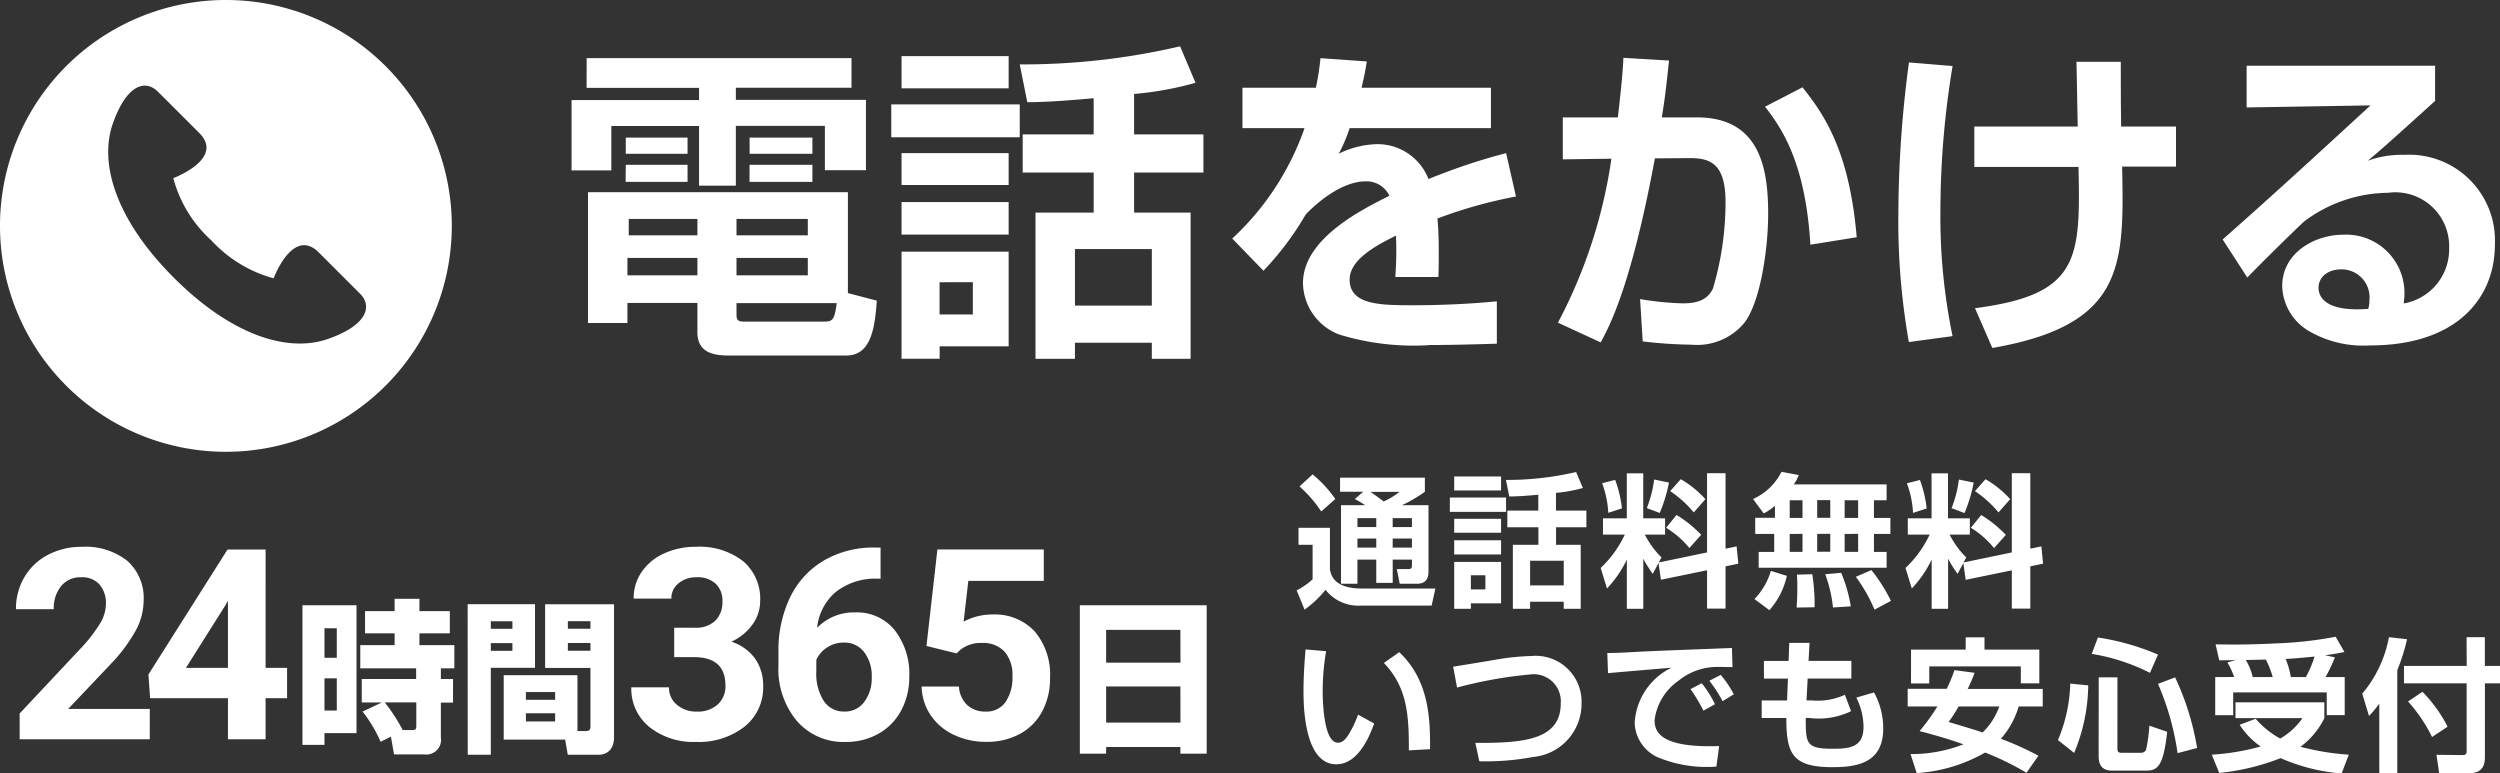 <svg xmlns="http://www.w3.org/2000/svg" xmlns:xlink="http://www.w3.org/1999/xlink" width="121.737" height="37.665" viewBox="0 0 121.737 37.665">
  <rect x="0" y="0" width="121.737" height="37.665" fill="#333333" stroke="none"/>
  <defs>
    <clipPath id="clip-path">
      <rect id="長方形_586" data-name="長方形 586" width="22" height="22" fill="#fff"/>
    </clipPath>
  </defs>
  <g id="flow-footer-txt-pc" transform="translate(-95 -614)">
    <path id="パス_5078" data-name="パス 5078" d="M6.96.176c0,.992.768,1.136,1.536,1.136h5.712c1.216,0,1.392-1.344,1.488-2.672l-1.408-.368V-6.64H1.632V-.272h1.92v-.976H6.96ZM12.336-3.44v.848H8.864V-3.44Zm-5.376,0v.848H3.552V-3.44Zm0-1.9v.8H3.616v-.8Zm5.376,0v.8H8.864v-.8Zm-3.472,4.1h4.88c-.112.848-.208.9-.64.9H9.216c-.32,0-.352-.112-.352-.384Zm-7.3-10.48H7.04v.592H.832v3.424H2.768v-2.16H7.04V-6.96H8.832V-9.872h4.336v2.16h2v-3.424H8.832v-.592h5.632v-1.44H1.568Zm1.9,4.576H6.48v-.832H3.472Zm6.032,0H12.56v-.832H9.5ZM3.472-8.512H6.48V-9.3H3.472Zm6.032,0H12.56V-9.3H9.5Zm16.752-.944H22.8V-7.6h3.456v1.952H23.424v7.12h1.92V.688h3.744v.784h1.888v-7.12H28.224V-7.6H31.6V-9.456H28.224v-1.968a16.228,16.228,0,0,0,2.992-.544l-.752-1.776a33.77,33.77,0,0,1-7.808.88l.368,1.84c.992,0,2.176-.1,3.232-.192Zm2.832,5.584V-1.12H25.344V-3.872ZM16.9-11.7h5.216v-1.568H16.9Zm-.5,2.384h6.256v-1.6H16.4Zm.5,10.784h1.856V.864h3.36V-3.744H16.9Zm3.472-3.728V-.688H18.752V-2.256ZM16.9-6.992h5.216V-8.544H16.9Zm0,2.416h5.216V-6.16H16.9Zm20.4-8.592a12.37,12.37,0,0,1-.224,1.44H33.5V-9.76h3.024a13.3,13.3,0,0,1-3.52,5.376l1.52,1.568a14.473,14.473,0,0,0,2.064-2.752c1.584-1.6,2.7-1.6,2.9-1.6a1.225,1.225,0,0,1,1.168.7c-1.264.64-4.208,2.064-4.208,4.256a2.73,2.73,0,0,0,1.76,2.5A12.349,12.349,0,0,0,42.688.8c1.184,0,2.64-.048,3.2-.064V-1.328c-1.3.128-2.72.192-4.032.192-1.6,0-3.136,0-3.136-1.248,0-1.024,1.408-1.712,2.256-2.144a16.9,16.9,0,0,1-.032,2.016h2.1c.016-.512.016-.768.016-1.232,0-.528-.016-1.088-.064-1.616a22.671,22.671,0,0,1,3.824-1.072l-.48-2.112A29.673,29.673,0,0,0,42.56-7.28a2.663,2.663,0,0,0-2.528-1.7,4.448,4.448,0,0,0-1.84.464A7.846,7.846,0,0,0,38.72-9.76H45.6v-1.968H39.3c.144-.608.192-.864.256-1.28Zm14.752-.016c-.032.688-.112,1.536-.272,2.9H49.1V-8.24l2.368-.032A24.517,24.517,0,0,1,48.864-.288l2.08.96c.432-.784,1.5-2.8,2.64-8.96L55.152-8.3c.992-.016,1.872.128,1.872,2.112a14.737,14.737,0,0,1-.608,4.224c-.256.56-.752.736-1.472.736a14.538,14.538,0,0,1-2.08-.208L52.992.624a21.782,21.782,0,0,0,2.368.16,2.988,2.988,0,0,0,2.56-1.04C58.7-1.216,59.1-3.808,59.1-5.584c0-2.16-.368-4.7-3.472-4.7H53.92c.16-.928.24-1.728.352-2.768Zm11.36,8.736c-.352-4.128-1.536-5.92-2.64-7.3l-1.824.944c.784,1.008,1.968,2.688,2.208,6.72Zm2.544-8.512A56.556,56.556,0,0,0,65.44-5.6,33.735,33.735,0,0,0,65.952.656L68.08.368a28.537,28.537,0,0,1-.592-6.128,43.313,43.313,0,0,1,.592-7.024Zm3.184,3.12v1.968h5.072c.1,4.512.032,6.224-5.04,6.88L70.016.944c6.464-1.12,6.416-4.032,6.32-8.832H78.96V-9.84H76.288c-.016-1.232-.016-2.048-.016-3.152h-2.16c.016.448.048,2.656.064,3.152ZM82.4-12.8v2.032l6.032-.1c-2.384,2.192-4.784,4.4-7.2,6.528l1.2,1.856c.592-.624,2.208-2.208,2.752-2.72a6.9,6.9,0,0,1,4.1-1.408,2.622,2.622,0,0,1,2.976,2.7,2.672,2.672,0,0,1-2.208,2.688c.016-.224.032-.32.032-.448a2.84,2.84,0,0,0-2.96-2.9c-1.44,0-2.992.9-2.992,2.5a2.619,2.619,0,0,0,1.3,2.192,5.269,5.269,0,0,0,2.976.7c4.224,0,6.08-2.3,6.08-4.912a4.179,4.179,0,0,0-4.416-4.368,4.8,4.8,0,0,0-1.776.288c.464-.384.736-.608,3.28-2.912V-12.8ZM88.32-.96C86.256-.8,85.9-1.536,85.9-1.984c0-.512.432-.9,1.12-.9a1.362,1.362,0,0,1,1.36,1.488A1.487,1.487,0,0,1,88.32-.96Z" transform="translate(122 630)" fill="#fff"/>
    <g id="グループ_1142" data-name="グループ 1142" transform="translate(95 614)">
      <g id="グループ_952" data-name="グループ 952" transform="translate(0 0)" clip-path="url(#clip-path)">
        <path id="パス_5035" data-name="パス 5035" d="M22,11A11,11,0,1,1,11,0,11,11,0,0,1,22,11M9.7,6.472c-.343-.343-1.628-1.626-2.014-2.01-.6-.6-1.517-.361-2.19,1.551s.106,4.645,2.966,7.507,5.6,3.658,7.518,2.982,2.153-1.593,1.554-2.2c-.386-.384-1.669-1.667-2.012-2.01-.984-.986-1.815.311-2.2,1.26A6.411,6.411,0,0,1,10.287,11.7,6.243,6.243,0,0,1,8.439,8.677c.949-.389,2.247-1.218,1.265-2.2" transform="translate(0 0)" fill="#fff"/>
      </g>
    </g>
    <g id="グループ_1141" data-name="グループ 1141" transform="translate(-612 934)">
      <path id="パス_5079" data-name="パス 5079" d="M-22.708,0h-6.335V-1.257l2.99-3.187a7.376,7.376,0,0,0,.911-1.174,1.887,1.887,0,0,0,.3-.952,1.412,1.412,0,0,0-.311-.968,1.123,1.123,0,0,0-.889-.352,1.211,1.211,0,0,0-.981.428,1.7,1.7,0,0,0-.359,1.127h-1.841a3.03,3.03,0,0,1,.4-1.542,2.841,2.841,0,0,1,1.139-1.095,3.463,3.463,0,0,1,1.669-.4,3.279,3.279,0,0,1,2.219.686,2.425,2.425,0,0,1,.79,1.936,3.108,3.108,0,0,1-.355,1.4A7.76,7.76,0,0,1-24.58-3.694l-2.1,2.215h3.974Zm5.641-3.479h1.047V-2h-1.047V0H-18.9V-2h-3.79l-.083-1.155,3.853-6.087h1.854Zm-3.878,0H-18.9V-6.741l-.121.209ZM-15.272.272H-14.2V-.3h1.56V-6.528h-2.632Zm1.672-5.68v1.44h-.6v-1.44Zm0,2.44V-1.4h-.6V-2.968Zm1.256,1.616A6.961,6.961,0,0,1-11.464.12l.5-.248.152.864h1.472a.717.717,0,0,0,.808-.824v-1.7h.592V-2.936h-.592v-.52h.656V-4.584h-1.7V-5.16h1.48V-6.24h-1.48v-.6h-1.208v.6h-1.44v1.08h1.44v.576h-1.672v1.128h2.72v.52h-2.648v1.144h.976Zm1.952.9a8.428,8.428,0,0,0-.872-1.344h1.536V-.656c0,.168-.048.208-.184.208ZM-1.88-3.12H-5.472V.016H-2.48l.128.736H-.816C-.768.752-.1.744-.1-.1V-6.576H-3.456v3.1h2.208V-.664c0,.144,0,.264-.24.264H-1.88Zm.632-2.632v.368h-1.1v-.368Zm0,1.064v.376h-1.1v-.376ZM-2.968-2.3v.376H-4.392V-2.3Zm0,1.032v.4H-4.392v-.4ZM-7.224.752H-6.1V-3.48h2.152v-3.1h-3.28Zm2.176-6.5v.368H-6.1v-.368Zm0,1.064v.376H-6.1v-.376ZM2.83-5.434h.978a1.377,1.377,0,0,0,1.035-.349,1.279,1.279,0,0,0,.336-.927,1.131,1.131,0,0,0-.333-.87,1.292,1.292,0,0,0-.917-.311,1.354,1.354,0,0,0-.882.289.923.923,0,0,0-.355.752H.856a2.256,2.256,0,0,1,.39-1.3,2.6,2.6,0,0,1,1.092-.9,3.644,3.644,0,0,1,1.546-.324,3.456,3.456,0,0,1,2.3.7,2.393,2.393,0,0,1,.832,1.933,1.945,1.945,0,0,1-.387,1.168,2.516,2.516,0,0,1-1.016.819,2.3,2.3,0,0,1,1.165.838,2.273,2.273,0,0,1,.384,1.32,2.433,2.433,0,0,1-.9,1.974A3.611,3.611,0,0,1,3.884.127,3.424,3.424,0,0,1,1.621-.6a2.384,2.384,0,0,1-.879-1.93H2.576a1.063,1.063,0,0,0,.39.851,1.439,1.439,0,0,0,.962.33A1.445,1.445,0,0,0,4.954-1.7a1.194,1.194,0,0,0,.371-.917Q5.325-4,3.8-4H2.83Zm10.049-3.9v1.511H12.7a3.117,3.117,0,0,0-2,.647,2.631,2.631,0,0,0-.911,1.746,2.5,2.5,0,0,1,1.86-.749,2.354,2.354,0,0,1,1.917.863,3.461,3.461,0,0,1,.711,2.272,3.4,3.4,0,0,1-.39,1.631,2.8,2.8,0,0,1-1.1,1.136,3.209,3.209,0,0,1-1.615.406A3,3,0,0,1,8.807-.889a3.942,3.942,0,0,1-.9-2.71v-.66a5.933,5.933,0,0,1,.568-2.656A4.166,4.166,0,0,1,10.108-8.7a4.78,4.78,0,0,1,2.466-.638ZM11.089-4.71a1.464,1.464,0,0,0-.806.232,1.4,1.4,0,0,0-.533.613v.559a2.478,2.478,0,0,0,.362,1.438,1.169,1.169,0,0,0,1.016.517,1.156,1.156,0,0,0,.955-.467,1.905,1.905,0,0,0,.365-1.209,1.9,1.9,0,0,0-.368-1.219A1.2,1.2,0,0,0,11.089-4.71Zm4.025.165.533-4.7h5.18v1.53H17.152l-.229,1.987a2.908,2.908,0,0,1,1.39-.349,2.664,2.664,0,0,1,2.069.819,3.271,3.271,0,0,1,.749,2.292,3.351,3.351,0,0,1-.378,1.6,2.666,2.666,0,0,1-1.082,1.1,3.379,3.379,0,0,1-1.663.39,3.588,3.588,0,0,1-1.555-.34,2.758,2.758,0,0,1-1.133-.955,2.6,2.6,0,0,1-.441-1.4h1.815a1.356,1.356,0,0,0,.4.9,1.278,1.278,0,0,0,.9.321,1.128,1.128,0,0,0,.958-.448A2.073,2.073,0,0,0,19.3-3.066a1.714,1.714,0,0,0-.387-1.206,1.421,1.421,0,0,0-1.1-.419,1.588,1.588,0,0,0-1.06.343l-.178.165ZM22.583.7h1.28V.376h3.616V.7h1.28V-6.528H22.583Zm4.9-4.432H23.863V-5.328h3.616Zm0,2.92H23.863v-1.76h3.616Z" transform="translate(737 -284)" fill="#fff"/>
      <path id="パス_5081" data-name="パス 5081" d="M.574-5.376c-.028.364-.1,1.155-.1,2.03,0,.833.063,3.563,1.6,3.563,1.106,0,1.659-1.484,1.841-1.988L3.129-2.2a4.861,4.861,0,0,1-.462.973c-.14.217-.287.392-.518.392-.658,0-.742-1.8-.742-2.555a11.681,11.681,0,0,1,.168-1.9ZM6.636-.518c.007-1.442-.028-3.339-1.5-4.725l-.749.525c1.155,1.2,1.218,2.576,1.218,4.256Zm2.4.588a12.572,12.572,0,0,0,2.625-.21,2.6,2.6,0,0,0,2.352-2.6,2.236,2.236,0,0,0-2.429-2.317,12.14,12.14,0,0,0-1.862.2c-.2.035-1.911.315-1.96.322l.189,1.015a21.083,21.083,0,0,1,3.556-.637A1.318,1.318,0,0,1,13-2.744C13-.952,11.144-.812,8.841-.826ZM20.51-2.709a5.477,5.477,0,0,0-.644-1.022l-.546.287a8.181,8.181,0,0,1,.63,1.05Zm.917-.483a5.074,5.074,0,0,0-.637-.945l-.553.287a6.663,6.663,0,0,1,.644.994Zm-.091-2.254c-.714.028-3.92.147-4.522.182-.518.028-1.078.063-1.547.063l.035.98c.441-.042,2.6-.224,3.094-.266A3.186,3.186,0,0,0,16.6-1.806,1.908,1.908,0,0,0,17.689-.14,6.209,6.209,0,0,0,20.58.329l.133-1c-2.912.1-3.143-.721-3.143-1.26A2.738,2.738,0,0,1,18.732-3.85a2.987,2.987,0,0,1,1.757-.672c.259-.007.714.007.875.007Zm2.758.63h-1.2v.861h1.169l-.042,1.064H22.785v.854h1.2c0,1.715.273,2.394,2.24,2.394,1.155,0,2.478-.175,2.478-1.876a3.644,3.644,0,0,0-.448-1.764l-.861.252a3.263,3.263,0,0,1,.35,1.414c0,.966-.6,1.078-1.484,1.078-1.316,0-1.33-.245-1.33-1.5H25.1a3.642,3.642,0,0,0,2.037-.329l-.3-.8a3.186,3.186,0,0,1-1.645.273h-.224l.056-1.064h2.128v-.861H25.067l.049-.875h-.987Zm8.078.448a7.134,7.134,0,0,1-.378.91h-1.9V-2.6h1.449a10.322,10.322,0,0,1-.868,1.2c1.176.308,1.757.511,2.135.644a6.981,6.981,0,0,1-2.576.476l.3.924a7.628,7.628,0,0,0,3.332-1A13.876,13.876,0,0,1,35.679.63L36.26-.2a14.623,14.623,0,0,0-1.827-.826A4.136,4.136,0,0,0,35.3-2.6H36.47v-.854H32.816a7.245,7.245,0,0,0,.336-.784ZM34.356-2.6a3.3,3.3,0,0,1-.812,1.267c-.476-.161-1.1-.343-1.659-.511a6.558,6.558,0,0,0,.49-.756Zm-4.3-1.12h.889V-4.55h4.459v.826h.9V-5.369H33.635v-.595h-.917v.595h-2.66Zm7.756.007a7.632,7.632,0,0,1-.6,2.751L38-.336a8.787,8.787,0,0,0,.686-3.29ZM39.193-.182c0,.539.259.707.679.707H41.5c.546,0,.847-.182,1.029-1.89l-.868-.3A7.006,7.006,0,0,1,41.5-.483a.268.268,0,0,1-.252.14h-.959c-.182,0-.182-.126-.182-.2V-4.018h-.91Zm-.336-4.977a9.627,9.627,0,0,1,2.835.924l.392-.889a11.841,11.841,0,0,0-2.926-.833ZM42.084-3.7a13.077,13.077,0,0,1,.952,3.374l.952-.252a13.053,13.053,0,0,0-1.071-3.437Zm2.786-.329v1.855h.875V-3.283H50.3v1.106h.875V-4.032h-.931a8.282,8.282,0,0,0,.455-.959l-.476-.1c.588-.084.728-.119.938-.161l-.427-.742a18.5,18.5,0,0,1-2.863.322c-1.428.077-2.436.056-2.982.049l.175.777c.063,0,.693-.007.805-.014l-.406.119a3.814,3.814,0,0,1,.329.707Zm1.827,0a2.918,2.918,0,0,0-.336-.833l.973-.021a4.3,4.3,0,0,1,.336.854Zm1.855,0a4,4,0,0,0-.252-.882c.189-.014.609-.035,1.407-.119a5.068,5.068,0,0,1-.427,1ZM46.06-1.708A3.685,3.685,0,0,0,47.082-.651a11.364,11.364,0,0,1-2.38.4l.364.889a11.236,11.236,0,0,0,2.989-.721,9.2,9.2,0,0,0,2.968.749l.35-.917a12.361,12.361,0,0,1-2.352-.385A3.786,3.786,0,0,0,50.183-2.03V-2.8H45.857v.77h3.262a3.4,3.4,0,0,1-1.085.994A4.4,4.4,0,0,1,46.837-2Zm6.8,2.359h.875V-4.361a9.74,9.74,0,0,0,.476-1.512l-.882-.1a5.917,5.917,0,0,1-1.3,2.751l.329,1.085a4.8,4.8,0,0,0,.5-.6Zm1.4-3.493a7.6,7.6,0,0,1,1.169,1.729l.756-.5a6.783,6.783,0,0,0-1.225-1.7Zm2.856-1.729H54.061v.847h3.052V-.441c0,.1-.007.21-.189.21L55.643-.245l.133.9h1.4c.462,0,.826-.133.826-.784V-3.724h.735v-.847H58v-1.4h-.889Z" transform="translate(770 -283)" fill="#fff"/>
      <path id="パス_5080" data-name="パス 5080" d="M2.975-4.7a4.781,4.781,0,0,1,.5.3H2.3V-.574h.8V-1.75h.917V-.616h.8V-1.75h.938v.273c0,.126-.028.189-.168.189H5.019l.14.714H6c.427,0,.56-.252.56-.588V-4.4H5.271a7.27,7.27,0,0,0,1.113-.651V-5.74H2.254v.686H3.381Zm1.043.931v.434H3.1v-.434Zm0,.994v.441H3.1v-.441Zm1.736-.994v.434H4.816v-.434Zm0,.994v.441H4.816v-.441Zm-.6-2.275a3.849,3.849,0,0,1-.777.469c-.133-.105-.441-.329-.644-.469ZM.28-5.313A6.253,6.253,0,0,1,1.337-4.095L2.023-4.7A5.845,5.845,0,0,0,.917-5.9ZM.231-2.471H.917v1.68A3.416,3.416,0,0,1,.14-.252L.525.686A5.151,5.151,0,0,0,1.547-.28,2.024,2.024,0,0,0,3.255.49H6.713l.182-.833H3.3c-1.372,0-1.5-.693-1.54-.945V-3.3H.231ZM11.907-4.137H10.4v.812h1.512v.854H10.668V.644h.84V.3h1.638V.644h.826V-2.471h-1.2v-.854h1.477v-.812H12.768V-5a7.1,7.1,0,0,0,1.309-.238l-.329-.777a14.774,14.774,0,0,1-3.416.385l.161.805c.434,0,.952-.042,1.414-.084Zm1.239,2.443v1.2H11.508v-1.2ZM7.812-5.117h2.282V-5.8H7.812ZM7.6-4.074h2.737v-.7H7.6ZM7.812.644h.812V.378h1.47V-1.638H7.812ZM9.331-.987V-.3H8.624V-.987ZM7.812-3.059h2.282v-.679H7.812ZM7.812-2h2.282v-.693H7.812ZM17.878-.77l2.247-.462V.637h.9V-1.421l.623-.133-.084-.84-.539.112V-5.957h-.9V-2.1l-2.352.49.133-.245a4.372,4.372,0,0,1-.812-1.113h.987v-.791H17.017V-5.95h-.8v2.191H15.057v.791h1.064a5.374,5.374,0,0,1-1.176,1.624l.308,1a5.527,5.527,0,0,0,.966-1.407V.644h.8V-1.792a6.353,6.353,0,0,0,.462.735l.28-.525Zm-2.863-4.7a4.787,4.787,0,0,1,.3,1.442l.665-.217a5.879,5.879,0,0,0-.329-1.386Zm2.534-.182a5.719,5.719,0,0,1-.357,1.393l.63.238A7.617,7.617,0,0,0,18.27-5.5ZM18.13-3.3a4.387,4.387,0,0,1,1.134.987l.574-.644a5.748,5.748,0,0,0-1.2-.966Zm.2-1.785a5.459,5.459,0,0,1,1.148,1.036l.567-.644a4.942,4.942,0,0,0-1.2-.973Zm5.1,1.3H22.47V-3h.924v.875h-.756v.77h6.23v-.77h-.616V-3h.8V-3.78h-.8v-.861h.616v-.77H24.346a2,2,0,0,0,.245-.455l-.84-.161A2.87,2.87,0,0,1,22.365-4.7L22.883-4a2.554,2.554,0,0,0,.546-.371Zm2.695-.861v.861h-.637v-.861Zm0,1.638v.875h-.637V-3ZM24.773-4.641v.861H24.15v-.861Zm0,1.638v.875H24.15V-3Zm2.709-1.638v.861h-.658v-.861Zm0,1.638v.875h-.658V-3ZM23.233-1.2a3.333,3.333,0,0,1-.8,1.372l.728.539A3.712,3.712,0,0,0,24.01-.959Zm1.267.182c.014.154.021.378.021.693,0,.406-.021.679-.035.91l.875-.014a9.733,9.733,0,0,0-.112-1.61Zm1.379-.021A6.708,6.708,0,0,1,26.257.581l.868-.056a7.256,7.256,0,0,0-.469-1.631Zm1.491.126a7.736,7.736,0,0,1,.91,1.6l.8-.427a8.163,8.163,0,0,0-.952-1.5Zm5.348.147,2.247-.462V.637h.9V-1.421l.623-.133-.084-.84-.539.112V-5.957h-.9V-2.1l-2.352.49.133-.245a4.372,4.372,0,0,1-.812-1.113h.987v-.791H31.857V-5.95h-.8v2.191H29.9v.791h1.064a5.374,5.374,0,0,1-1.176,1.624l.308,1a5.527,5.527,0,0,0,.966-1.407V.644h.8V-1.792a6.354,6.354,0,0,0,.462.735l.28-.525Zm-2.863-4.7a4.787,4.787,0,0,1,.3,1.442l.665-.217a5.879,5.879,0,0,0-.329-1.386Zm2.534-.182a5.719,5.719,0,0,1-.357,1.393l.63.238A7.617,7.617,0,0,0,33.11-5.5ZM32.97-3.3A4.387,4.387,0,0,1,34.1-2.31l.574-.644a5.748,5.748,0,0,0-1.2-.966Zm.2-1.785a5.459,5.459,0,0,1,1.148,1.036l.567-.644a4.942,4.942,0,0,0-1.2-.973Z" transform="translate(770 -291)" fill="#fff"/>
    </g>
  </g>
</svg>
